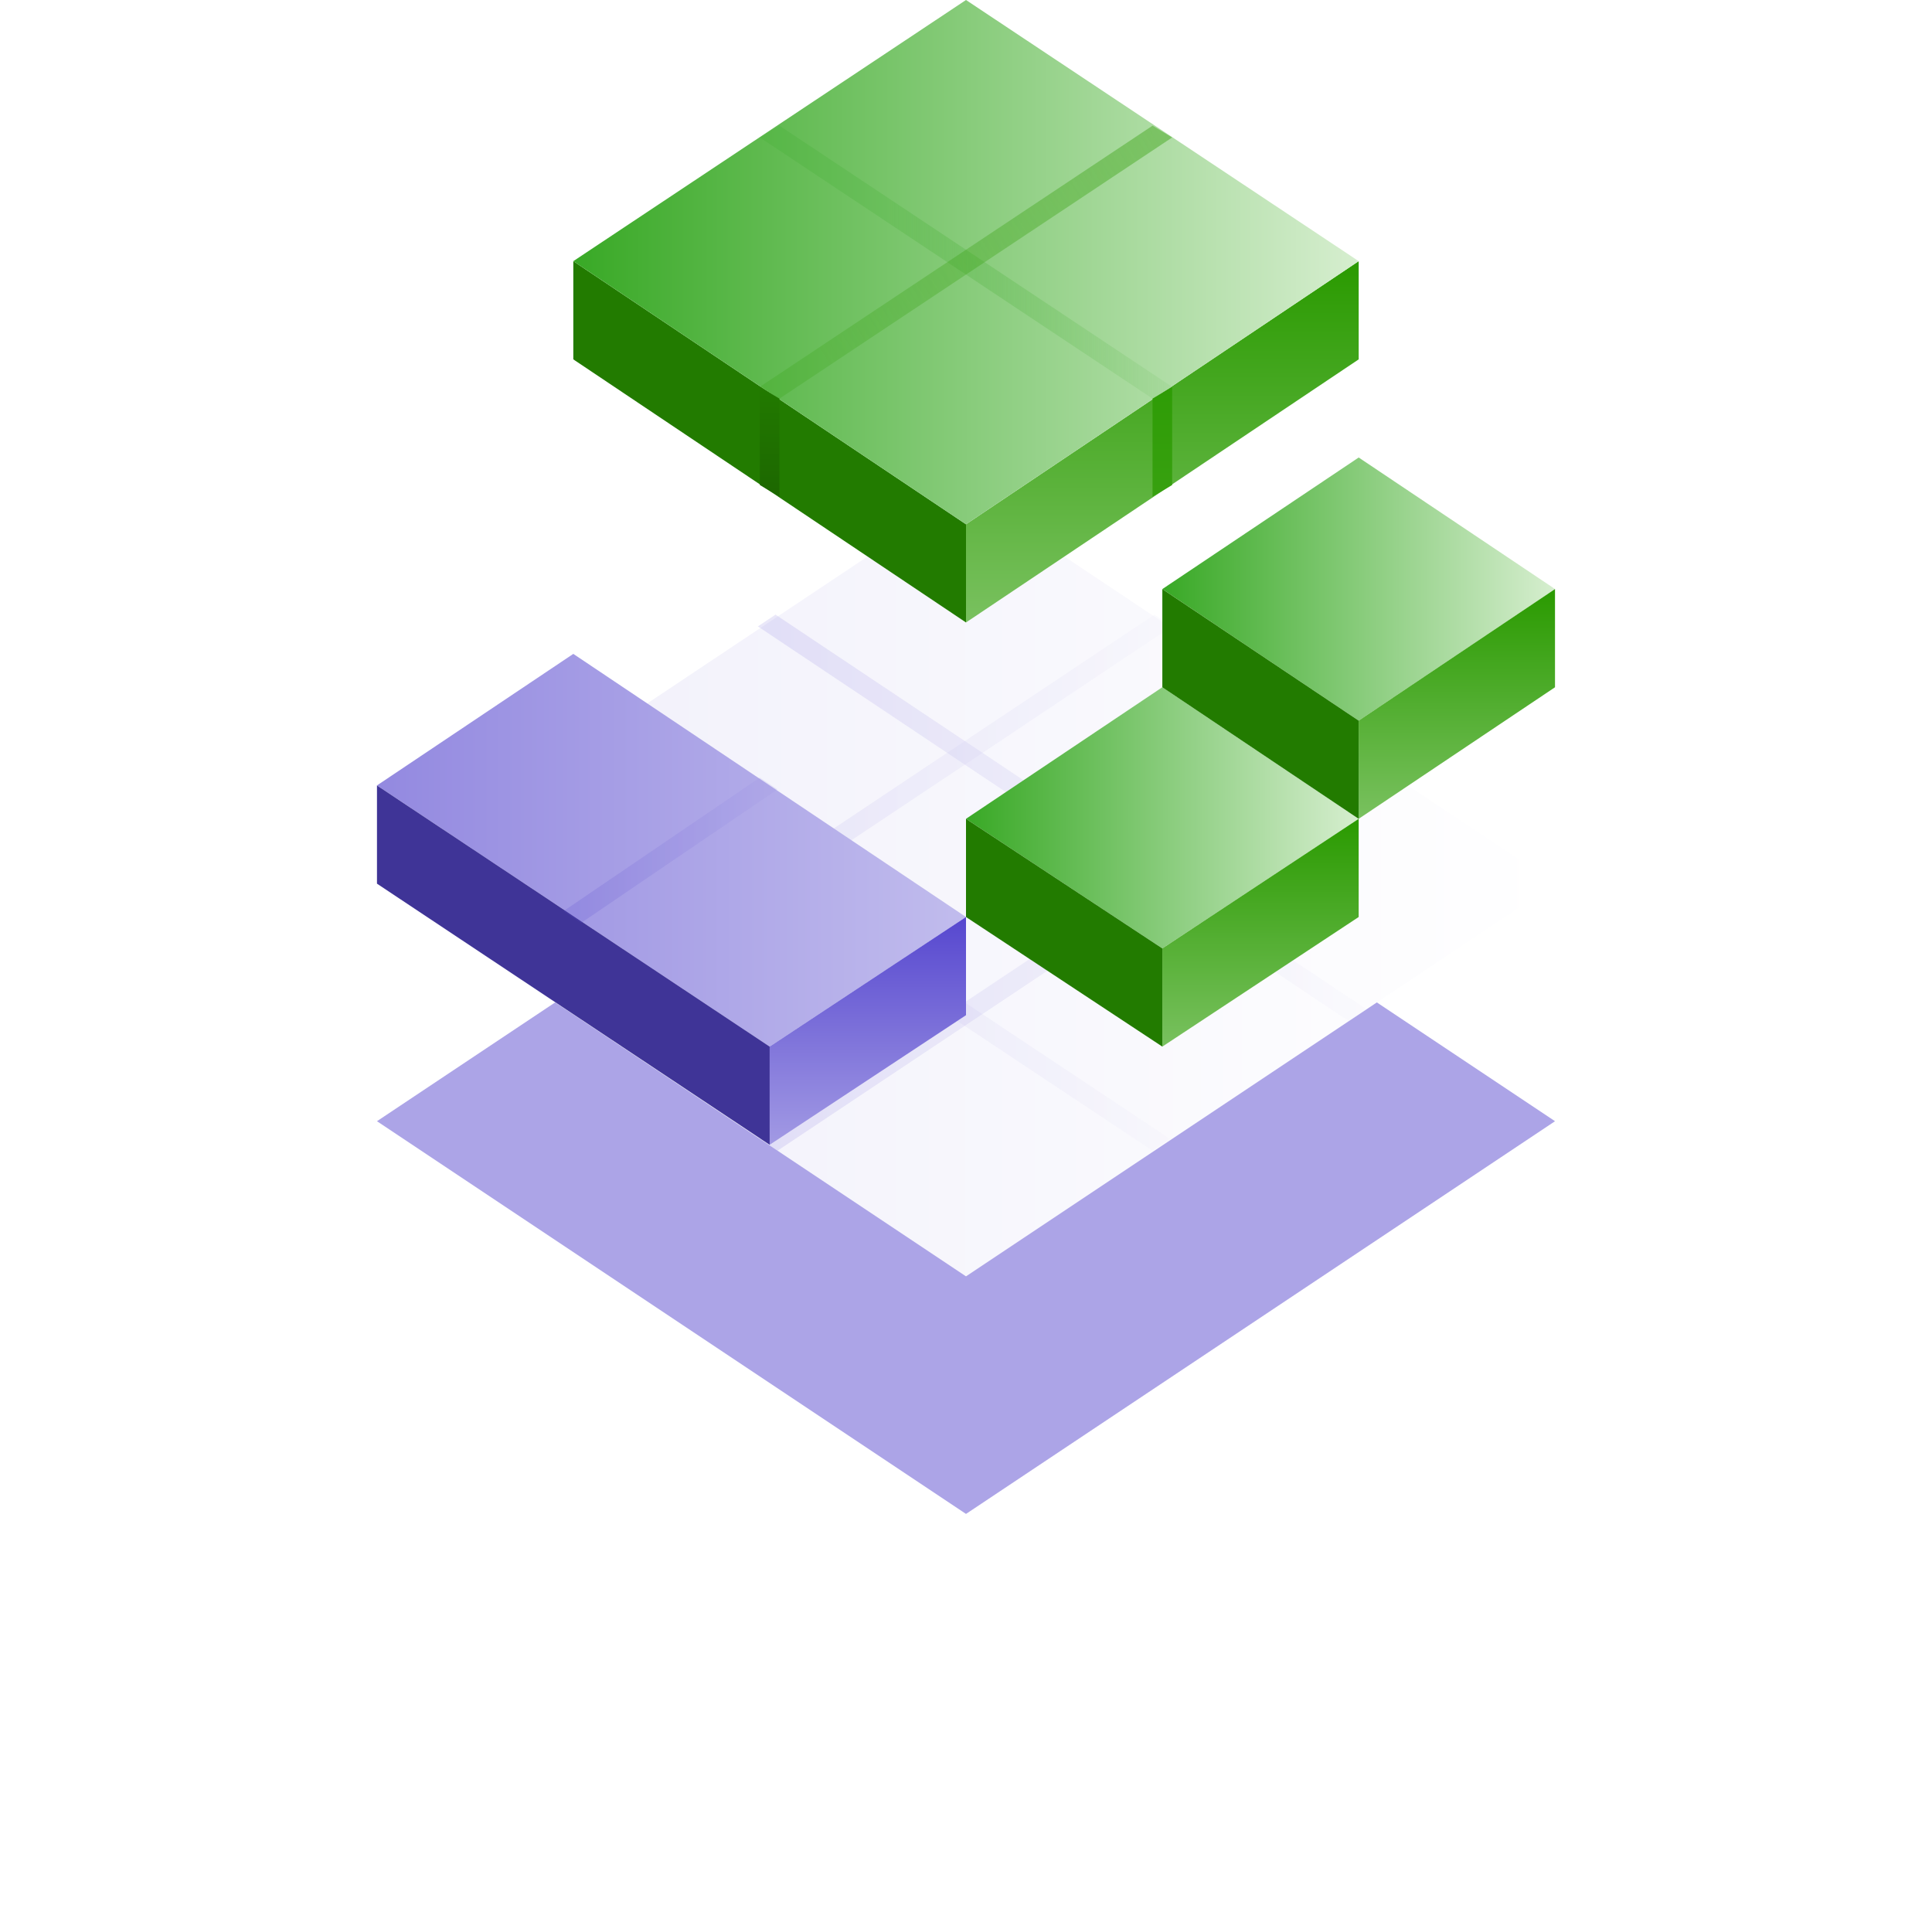 <svg width="82" height="81" viewBox="0 0 82 81" fill="none" xmlns="http://www.w3.org/2000/svg">
<g opacity="0.6" filter="url(#filter0_f)">
<path d="M41 64.249L66 47.583L41 30.916L16 47.583L41 64.249Z" fill="#7468D7"/>
</g>
<path d="M41 54.167L66 37.501L41 20.834L16 37.501L41 54.167Z" fill="url(#paint0_linear)"/>
<path opacity="0.2" d="M57.249 43.334L32.166 26.584L32.916 26.084L57.999 42.834L57.249 43.334Z" fill="url(#paint1_linear)"/>
<path opacity="0.2" d="M48.916 48.835L23.833 32.168L24.583 31.668L49.666 48.335L48.916 48.835Z" fill="url(#paint2_linear)"/>
<path opacity="0.2" d="M32.999 48.835L32.249 48.335L57.249 31.668L57.999 32.168L32.999 48.835Z" fill="url(#paint3_linear)"/>
<path opacity="0.2" d="M24.749 43.251L23.999 42.751L48.999 26.084L49.749 26.584L24.749 43.251Z" fill="url(#paint4_linear)"/>
<path d="M41 34.749L49.333 29.166L57.667 34.749L49.333 40.249L41 34.749Z" fill="url(#paint5_linear)"/>
<path d="M49.333 40.25V44.417L57.666 38.917V34.75L49.333 40.25Z" fill="url(#paint6_linear)"/>
<path d="M49.333 40.25V44.417L41 38.917V34.75L49.333 40.25Z" fill="#227B00"/>
<path d="M49.334 24.999L57.667 19.416L66.001 24.999L57.667 30.583L49.334 24.999Z" fill="url(#paint7_linear)"/>
<path d="M57.666 30.583V34.75L65.999 29.167V25L57.666 30.583Z" fill="url(#paint8_linear)"/>
<path d="M57.666 30.583V34.75L49.333 29.167V25L57.666 30.583Z" fill="#227B00"/>
<path d="M16 33.333L24.333 27.75L41 38.917L32.667 44.417L16 33.333Z" fill="url(#paint9_linear)"/>
<path d="M32.667 44.416V48.583L41 43.083V38.916L32.667 44.416Z" fill="url(#paint10_linear)"/>
<path d="M32.667 44.417V48.584L16 37.501V33.334L32.667 44.417Z" fill="#3F3497"/>
<path opacity="0.2" d="M24.667 39.167L23.917 38.667L32.25 33L33 33.5L24.667 39.167Z" fill="url(#paint11_linear)"/>
<path d="M41 26.417V22.251L24.333 11.084V15.251L41 26.417Z" fill="#227B00"/>
<path d="M41 22.251V26.417L57.667 15.251V11.084L41 22.251Z" fill="url(#paint12_linear)"/>
<path d="M57.666 11.083L41 0L24.333 11.083L41 22.25L57.666 11.083Z" fill="url(#paint13_linear)"/>
<path d="M48.917 16.917L32.25 5.834L33.083 5.334L49.75 16.417L48.917 16.917Z" fill="url(#paint14_linear)"/>
<path d="M33.083 16.917L32.25 16.417L48.917 5.334L49.75 5.834L33.083 16.917Z" fill="url(#paint15_linear)"/>
<path d="M49.75 20.583L48.917 21.083V16.916L49.75 16.416V20.583Z" fill="url(#paint16_linear)"/>
<path d="M33.083 21.083L32.25 20.583V16.416L33.083 16.916V21.083Z" fill="url(#paint17_linear)"/>
<defs>
<filter id="filter0_f" x="0" y="14.916" width="82" height="65.333" filterUnits="userSpaceOnUse" color-interpolation-filters="sRGB">
<feFlood flood-opacity="0" result="BackgroundImageFix"/>
<feBlend mode="normal" in="SourceGraphic" in2="BackgroundImageFix" result="shape"/>
<feGaussianBlur stdDeviation="8" result="effect1_foregroundBlur"/>
</filter>
<linearGradient id="paint0_linear" x1="16" y1="37.501" x2="66" y2="37.501" gradientUnits="userSpaceOnUse">
<stop stop-color="#EFEEFA"/>
<stop offset="0.999" stop-color="white"/>
</linearGradient>
<linearGradient id="paint1_linear" x1="32.17" y1="34.694" x2="58.018" y2="34.694" gradientUnits="userSpaceOnUse">
<stop stop-color="#9389E0"/>
<stop offset="0.999" stop-color="#EFEEFA"/>
</linearGradient>
<linearGradient id="paint2_linear" x1="23.858" y1="40.257" x2="49.685" y2="40.257" gradientUnits="userSpaceOnUse">
<stop stop-color="#9389E0"/>
<stop offset="0.999" stop-color="#EFEEFA"/>
</linearGradient>
<linearGradient id="paint3_linear" x1="32.266" y1="40.283" x2="58.017" y2="40.283" gradientUnits="userSpaceOnUse">
<stop stop-color="#9389E0"/>
<stop offset="0.999" stop-color="#EFEEFA"/>
</linearGradient>
<linearGradient id="paint4_linear" x1="23.966" y1="34.699" x2="49.718" y2="34.699" gradientUnits="userSpaceOnUse">
<stop stop-color="#9389E0"/>
<stop offset="0.999" stop-color="#EFEEFA"/>
</linearGradient>
<linearGradient id="paint5_linear" x1="41" y1="34.722" x2="57.667" y2="34.722" gradientUnits="userSpaceOnUse">
<stop offset="0.002" stop-color="#39A926"/>
<stop offset="1" stop-color="#D6EECF"/>
</linearGradient>
<linearGradient id="paint6_linear" x1="53.5" y1="34.722" x2="53.5" y2="44.444" gradientUnits="userSpaceOnUse">
<stop stop-color="#2A9A00"/>
<stop offset="1" stop-color="#79C15F"/>
</linearGradient>
<linearGradient id="paint7_linear" x1="49.334" y1="24.999" x2="66.001" y2="24.999" gradientUnits="userSpaceOnUse">
<stop offset="0.002" stop-color="#39A926"/>
<stop offset="1" stop-color="#D6EECF"/>
</linearGradient>
<linearGradient id="paint8_linear" x1="61.833" y1="25" x2="61.833" y2="34.722" gradientUnits="userSpaceOnUse">
<stop stop-color="#2A9A00"/>
<stop offset="1" stop-color="#79C15F"/>
</linearGradient>
<linearGradient id="paint9_linear" x1="16" y1="36.111" x2="41" y2="36.111" gradientUnits="userSpaceOnUse">
<stop offset="0" stop-color="#9389E0"/>
<stop offset="0.999" stop-color="#C1BCED"/>
</linearGradient>
<linearGradient id="paint10_linear" x1="36.834" y1="38.888" x2="36.834" y2="48.61" gradientUnits="userSpaceOnUse">
<stop stop-color="#5647CF"/>
<stop offset="0.999" stop-color="#A29AE4"/>
</linearGradient>
<linearGradient id="paint11_linear" x1="23.886" y1="36.089" x2="32.975" y2="36.089" gradientUnits="userSpaceOnUse">
<stop stop-color="#5647CF"/>
<stop offset="0.999" stop-color="#A29AE4"/>
</linearGradient>
<linearGradient id="paint12_linear" x1="49.333" y1="11.112" x2="49.333" y2="26.39" gradientUnits="userSpaceOnUse">
<stop stop-color="#2A9A00"/>
<stop offset="1" stop-color="#79C15F"/>
</linearGradient>
<linearGradient id="paint13_linear" x1="24.333" y1="11.111" x2="57.666" y2="11.111" gradientUnits="userSpaceOnUse">
<stop offset="0.002" stop-color="#39A926"/>
<stop offset="1" stop-color="#D6EECF"/>
</linearGradient>
<linearGradient id="paint14_linear" x1="37.694" y1="11.112" x2="55.111" y2="11.112" gradientUnits="userSpaceOnUse">
<stop offset="0.002" stop-color="#39A926" stop-opacity="0.2"/>
<stop offset="1" stop-color="#D6EECF"/>
</linearGradient>
<linearGradient id="paint15_linear" x1="34.811" y1="15.003" x2="73.364" y2="-9.24" gradientUnits="userSpaceOnUse">
<stop stop-color="#2A9A00" stop-opacity="0.2"/>
<stop offset="1" stop-color="#79C15F"/>
</linearGradient>
<linearGradient id="paint16_linear" x1="49.256" y1="14.274" x2="49.944" y2="54.044" gradientUnits="userSpaceOnUse">
<stop stop-color="#2A9A00"/>
<stop offset="1" stop-color="#79C15F"/>
</linearGradient>
<linearGradient id="paint17_linear" x1="32.446" y1="27.73" x2="32.729" y2="16.192" gradientUnits="userSpaceOnUse">
<stop offset="0.002" stop-color="#154C01"/>
<stop offset="1" stop-color="#227B00"/>
</linearGradient>
</defs>
</svg>
